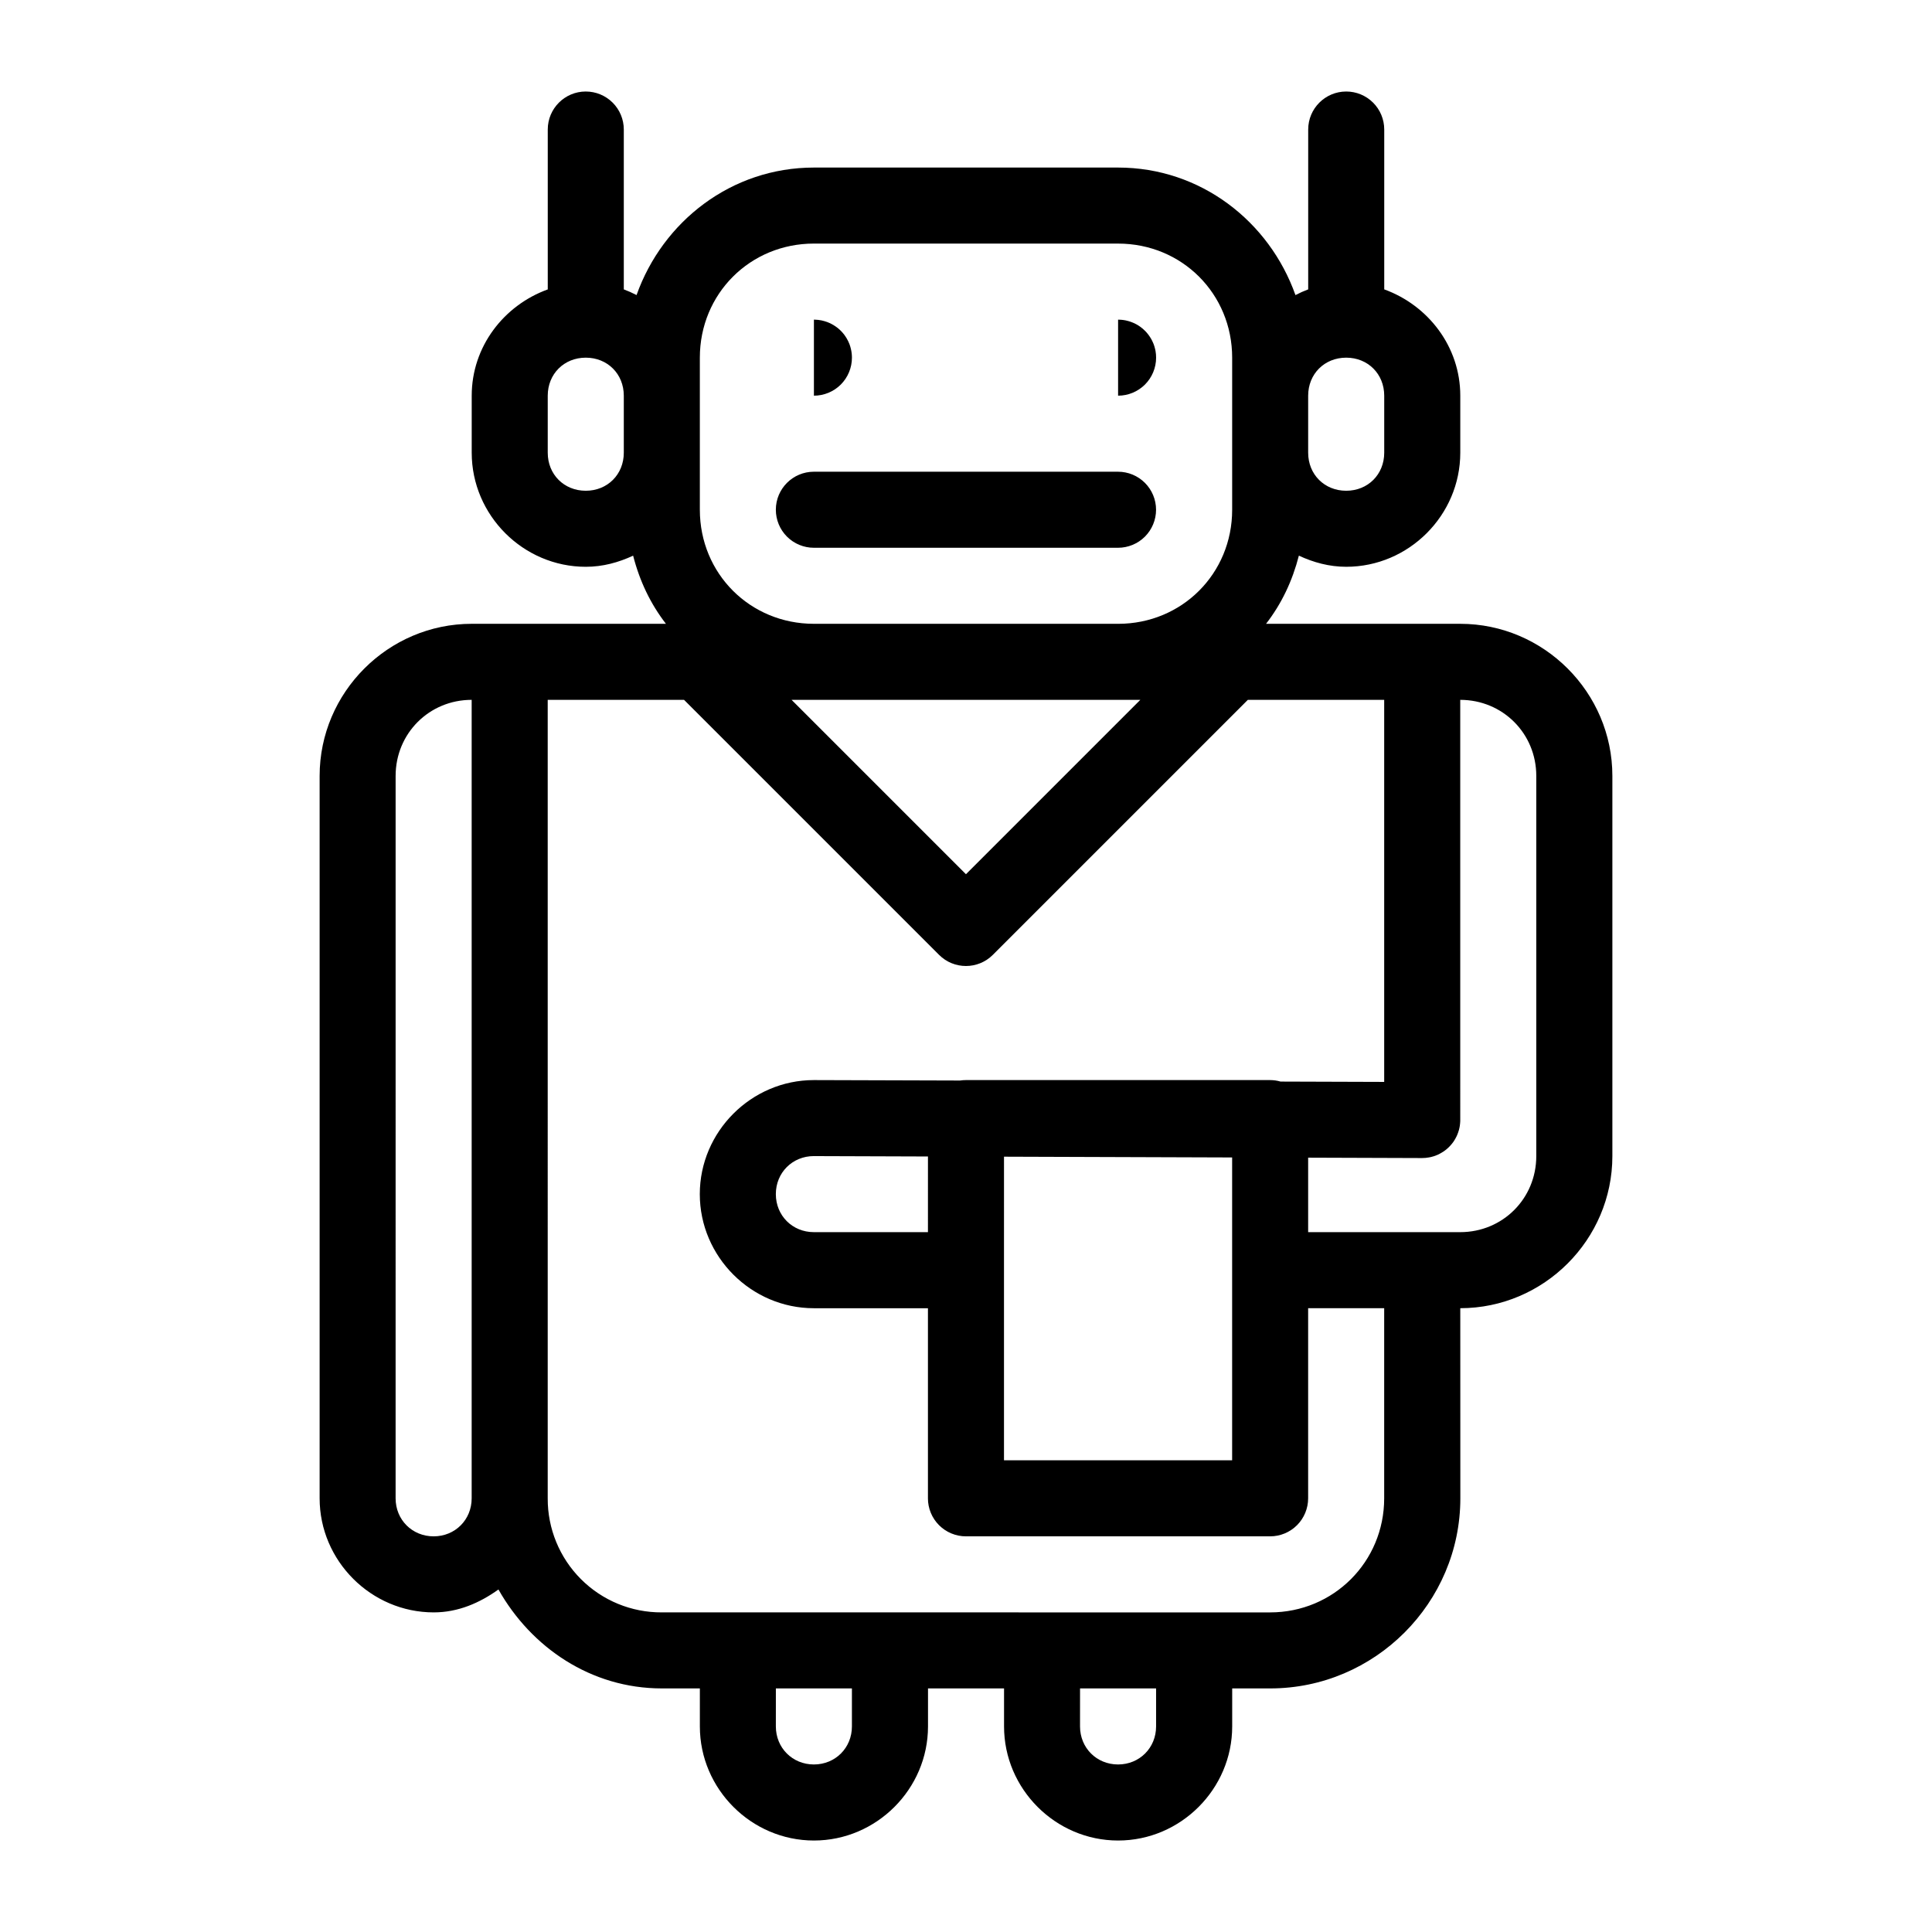 <?xml version="1.0" encoding="UTF-8"?>
<!-- Uploaded to: SVG Repo, www.svgrepo.com, Generator: SVG Repo Mixer Tools -->
<svg fill="#000000" width="800px" height="800px" version="1.1" viewBox="144 144 512 512" xmlns="http://www.w3.org/2000/svg">
 <path d="m299.24 168.25c-5.566 0-10.078 4.512-10.078 10.078v42.371c-11.637 4.211-20.152 15.156-20.152 28.164v15.113c0 16.574 13.652 30.23 30.23 30.23 4.5 0 8.691-1.152 12.543-2.953 1.727 6.715 4.574 12.727 8.699 18.066h-41.152l0.004-0.004h-0.246-10.078c-22.141 0-40.305 18.164-40.305 40.305v191.45c0 16.574 13.652 30.23 30.23 30.23 6.488 0 12.211-2.527 17.16-6.07 8.66 15.352 24.504 26.219 43.297 26.219h10.078v10.078c0 16.574 13.652 30.23 30.23 30.23 16.574 0 30.23-13.652 30.23-30.23v-10.078h20.152v10.078c0 16.574 13.652 30.23 30.23 30.23 16.574 0 30.23-13.652 30.23-30.23v-10.078h10.078c27.711 0 50.383-22.672 50.383-50.383l-0.016-50.379c22.141 0 40.305-18.168 40.305-40.305v-100.76c0-22.141-18.164-40.305-40.305-40.305h-9.828-0.246-41.398c4.133-5.34 6.973-11.352 8.699-18.066 3.856 1.797 8.047 2.953 12.543 2.953 16.574 0 30.23-13.652 30.23-30.23v-15.113c0-13.008-8.516-23.949-20.152-28.172v-42.359c0-2.676-1.062-5.238-2.949-7.125-1.891-1.891-4.453-2.953-7.125-2.953-5.566 0-10.078 4.512-10.078 10.078v42.359c-1.156 0.43-2.281 0.934-3.375 1.512-6.941-19.551-25.145-33.797-47.004-33.797h-80.609c-21.859 0-40.062 14.258-47.004 33.789h-0.004c-1.09-0.57-2.219-1.074-3.375-1.504v-42.359c0-2.676-1.062-5.238-2.949-7.125-1.891-1.891-4.453-2.953-7.125-2.953zm60.457 40.305h80.609c16.922 0 30.23 13.305 30.23 30.23v40.305c0 16.93-13.305 30.23-30.23 30.23l-80.609-0.004c-16.922 0-30.23-13.301-30.23-30.23v-40.305c0-16.922 13.305-30.23 30.23-30.23zm0 20.152v20.152c2.672 0 5.234-1.062 7.125-2.949 1.887-1.891 2.949-4.453 2.949-7.125 0-0.398-0.023-0.797-0.07-1.191-0.047-0.398-0.121-0.793-0.215-1.184s-0.207-0.773-0.344-1.148c-0.211-0.559-0.469-1.098-0.777-1.613-0.102-0.172-0.211-0.344-0.328-0.512-0.109-0.164-0.223-0.328-0.34-0.484-0.125-0.16-0.25-0.312-0.383-0.465s-0.266-0.297-0.402-0.441c-0.281-0.285-0.578-0.555-0.887-0.809-0.469-0.375-0.973-0.707-1.5-0.992-0.172-0.098-0.348-0.188-0.527-0.277-0.184-0.082-0.367-0.16-0.555-0.234-0.555-0.223-1.129-0.398-1.711-0.52-0.59-0.121-1.188-0.188-1.789-0.203-0.082 0-0.164-0.004-0.246-0.004zm80.609 0v20.152c2.672 0 5.234-1.062 7.125-2.949 1.887-1.891 2.949-4.453 2.949-7.125 0.004-0.602-0.051-1.203-0.156-1.797-0.039-0.191-0.082-0.387-0.129-0.578-0.094-0.391-0.207-0.773-0.344-1.148-0.145-0.375-0.309-0.738-0.492-1.094-0.09-0.176-0.184-0.352-0.285-0.523-0.102-0.172-0.211-0.34-0.328-0.504-0.223-0.332-0.465-0.648-0.723-0.953-0.133-0.152-0.266-0.297-0.402-0.441-0.418-0.43-0.875-0.82-1.363-1.168-0.164-0.117-0.332-0.23-0.504-0.336-0.336-0.211-0.688-0.402-1.047-0.574-0.184-0.082-0.367-0.16-0.555-0.234-0.555-0.223-1.125-0.398-1.711-0.52-0.395-0.078-0.789-0.137-1.191-0.168-0.281-0.023-0.562-0.039-0.844-0.039zm-141.07 10.078c5.758 0 10.078 4.316 10.078 10.078v15.113c0 5.754-4.316 10.078-10.078 10.078-5.758 0-10.078-4.324-10.078-10.078v-15.113c0-5.758 4.316-10.078 10.078-10.078zm201.52 0c5.758 0 10.078 4.316 10.078 10.078v15.113c0 5.754-4.316 10.078-10.078 10.078-5.758 0-10.078-4.324-10.078-10.078v-15.113c0-5.758 4.316-10.078 10.078-10.078zm-141.07 30.23v-0.004c-5.566 0-10.078 4.512-10.078 10.078 0 2.672 1.062 5.234 2.953 7.125 1.887 1.887 4.449 2.949 7.125 2.949h80.609c2.672 0 5.234-1.062 7.125-2.949 1.887-1.891 2.949-4.453 2.949-7.125 0-2.676-1.062-5.238-2.949-7.125-1.891-1.891-4.453-2.953-7.125-2.953zm-90.688 60.453v211.6c0 5.691-4.394 10.078-10.078 10.078-5.684 0-10.078-4.383-10.078-10.078l0.004-191.45c0-11.25 8.902-20.152 20.152-20.152zm20.152 0h36.133l67.582 67.582c3.934 3.934 10.312 3.934 14.246 0l67.582-67.582h36.133v101.25l-27.457-0.09c-0.902-0.262-1.832-0.391-2.769-0.395h-80.609c-0.523 0-1.043 0.039-1.559 0.117l-38.719-0.117h-0.027c-16.574 0-30.23 13.652-30.23 30.23 0 16.574 13.652 30.23 30.23 30.23h30.23v50.383l-0.004-0.004c0 2.672 1.062 5.234 2.953 7.125 1.887 1.887 4.449 2.949 7.125 2.949h80.609c2.672 0 5.234-1.062 7.125-2.949 1.887-1.891 2.949-4.453 2.949-7.125v-50.383h20.152v50.383c0 16.812-13.418 30.23-30.23 30.23l-161.21-0.004c-8.031 0.043-15.742-3.129-21.422-8.809-5.676-5.676-8.848-13.391-8.809-21.418zm64.629 0h92.418l-46.207 46.211zm177.2 0c11.25 0 20.152 8.902 20.152 20.152v100.76c0 11.25-8.902 20.152-20.152 20.152h-40.305v-19.738l29.977 0.102h0.223c0.602 0 1.203-0.055 1.793-0.164 0.129-0.02 0.258-0.047 0.383-0.074 0.066-0.012 0.133-0.027 0.195-0.039 0.012-0.004 0.023-0.008 0.031-0.012 0.188-0.043 0.371-0.094 0.555-0.152h0.023c0.184-0.055 0.363-0.117 0.539-0.184 0.012-0.004 0.023-0.008 0.031-0.012 0.176-0.066 0.352-0.141 0.523-0.215h0.031c0.172-0.082 0.344-0.164 0.508-0.254 0.012-0.004 0.023-0.012 0.031-0.02 0.051-0.031 0.105-0.059 0.156-0.09 0.113-0.059 0.227-0.121 0.336-0.188 0.156-0.09 0.309-0.188 0.461-0.285 0.016-0.012 0.031-0.02 0.051-0.027 0.008-0.008 0.02-0.012 0.027-0.02 0.156-0.105 0.309-0.215 0.457-0.328 0.008-0.008 0.02-0.012 0.027-0.02 0.152-0.117 0.301-0.238 0.445-0.363l0.02-0.02c0.145-0.125 0.285-0.25 0.422-0.383 0.008-0.008 0.012-0.012 0.016-0.02 0.137-0.133 0.27-0.266 0.398-0.402 0.008-0.012 0.016-0.023 0.02-0.031 0.086-0.098 0.172-0.195 0.254-0.293 0.047-0.055 0.094-0.105 0.141-0.16 0.117-0.148 0.23-0.301 0.344-0.453 0.004-0.008 0.012-0.012 0.02-0.016 0.105-0.156 0.211-0.312 0.312-0.473 0.004-0.012 0.012-0.023 0.02-0.031 0.102-0.164 0.195-0.328 0.285-0.492 0.004-0.012 0.008-0.023 0.012-0.031 0.094-0.168 0.184-0.336 0.266-0.504 0.004-0.008 0.008-0.016 0.012-0.027 0.078-0.172 0.156-0.348 0.227-0.523 0-0.008 0.004-0.016 0.004-0.023 0.074-0.176 0.141-0.355 0.203-0.535 0-0.012 0.004-0.02 0.004-0.031 0.062-0.176 0.121-0.355 0.172-0.539 0.004-0.008 0.008-0.02 0.008-0.027 0.051-0.184 0.09-0.371 0.129-0.555 0.004-0.008 0.004-0.02 0.008-0.027 0.039-0.188 0.074-0.375 0.102-0.562v-0.027c0.027-0.188 0.051-0.383 0.066-0.574v-0.027c0.02-0.188 0.031-0.371 0.039-0.555v-0.047-0.246zm-171.29 120.91 30.23 0.102-0.004 20.051h-30.23c-5.684 0-10.078-4.383-10.078-10.078 0-5.684 4.394-10.078 10.078-10.078zm50.383 0.156 60.457 0.203v80.258l-60.461-0.004v-50.141 0.004-0.254zm-60.457 140.91h20.152v10.078c0 5.68-4.394 10.078-10.078 10.078-5.684 0-10.078-4.398-10.078-10.078zm80.609 0h20.152v10.078c0 5.68-4.394 10.078-10.078 10.078-5.684 0-10.078-4.398-10.078-10.078z" fill-rule="evenodd"/>
</svg>